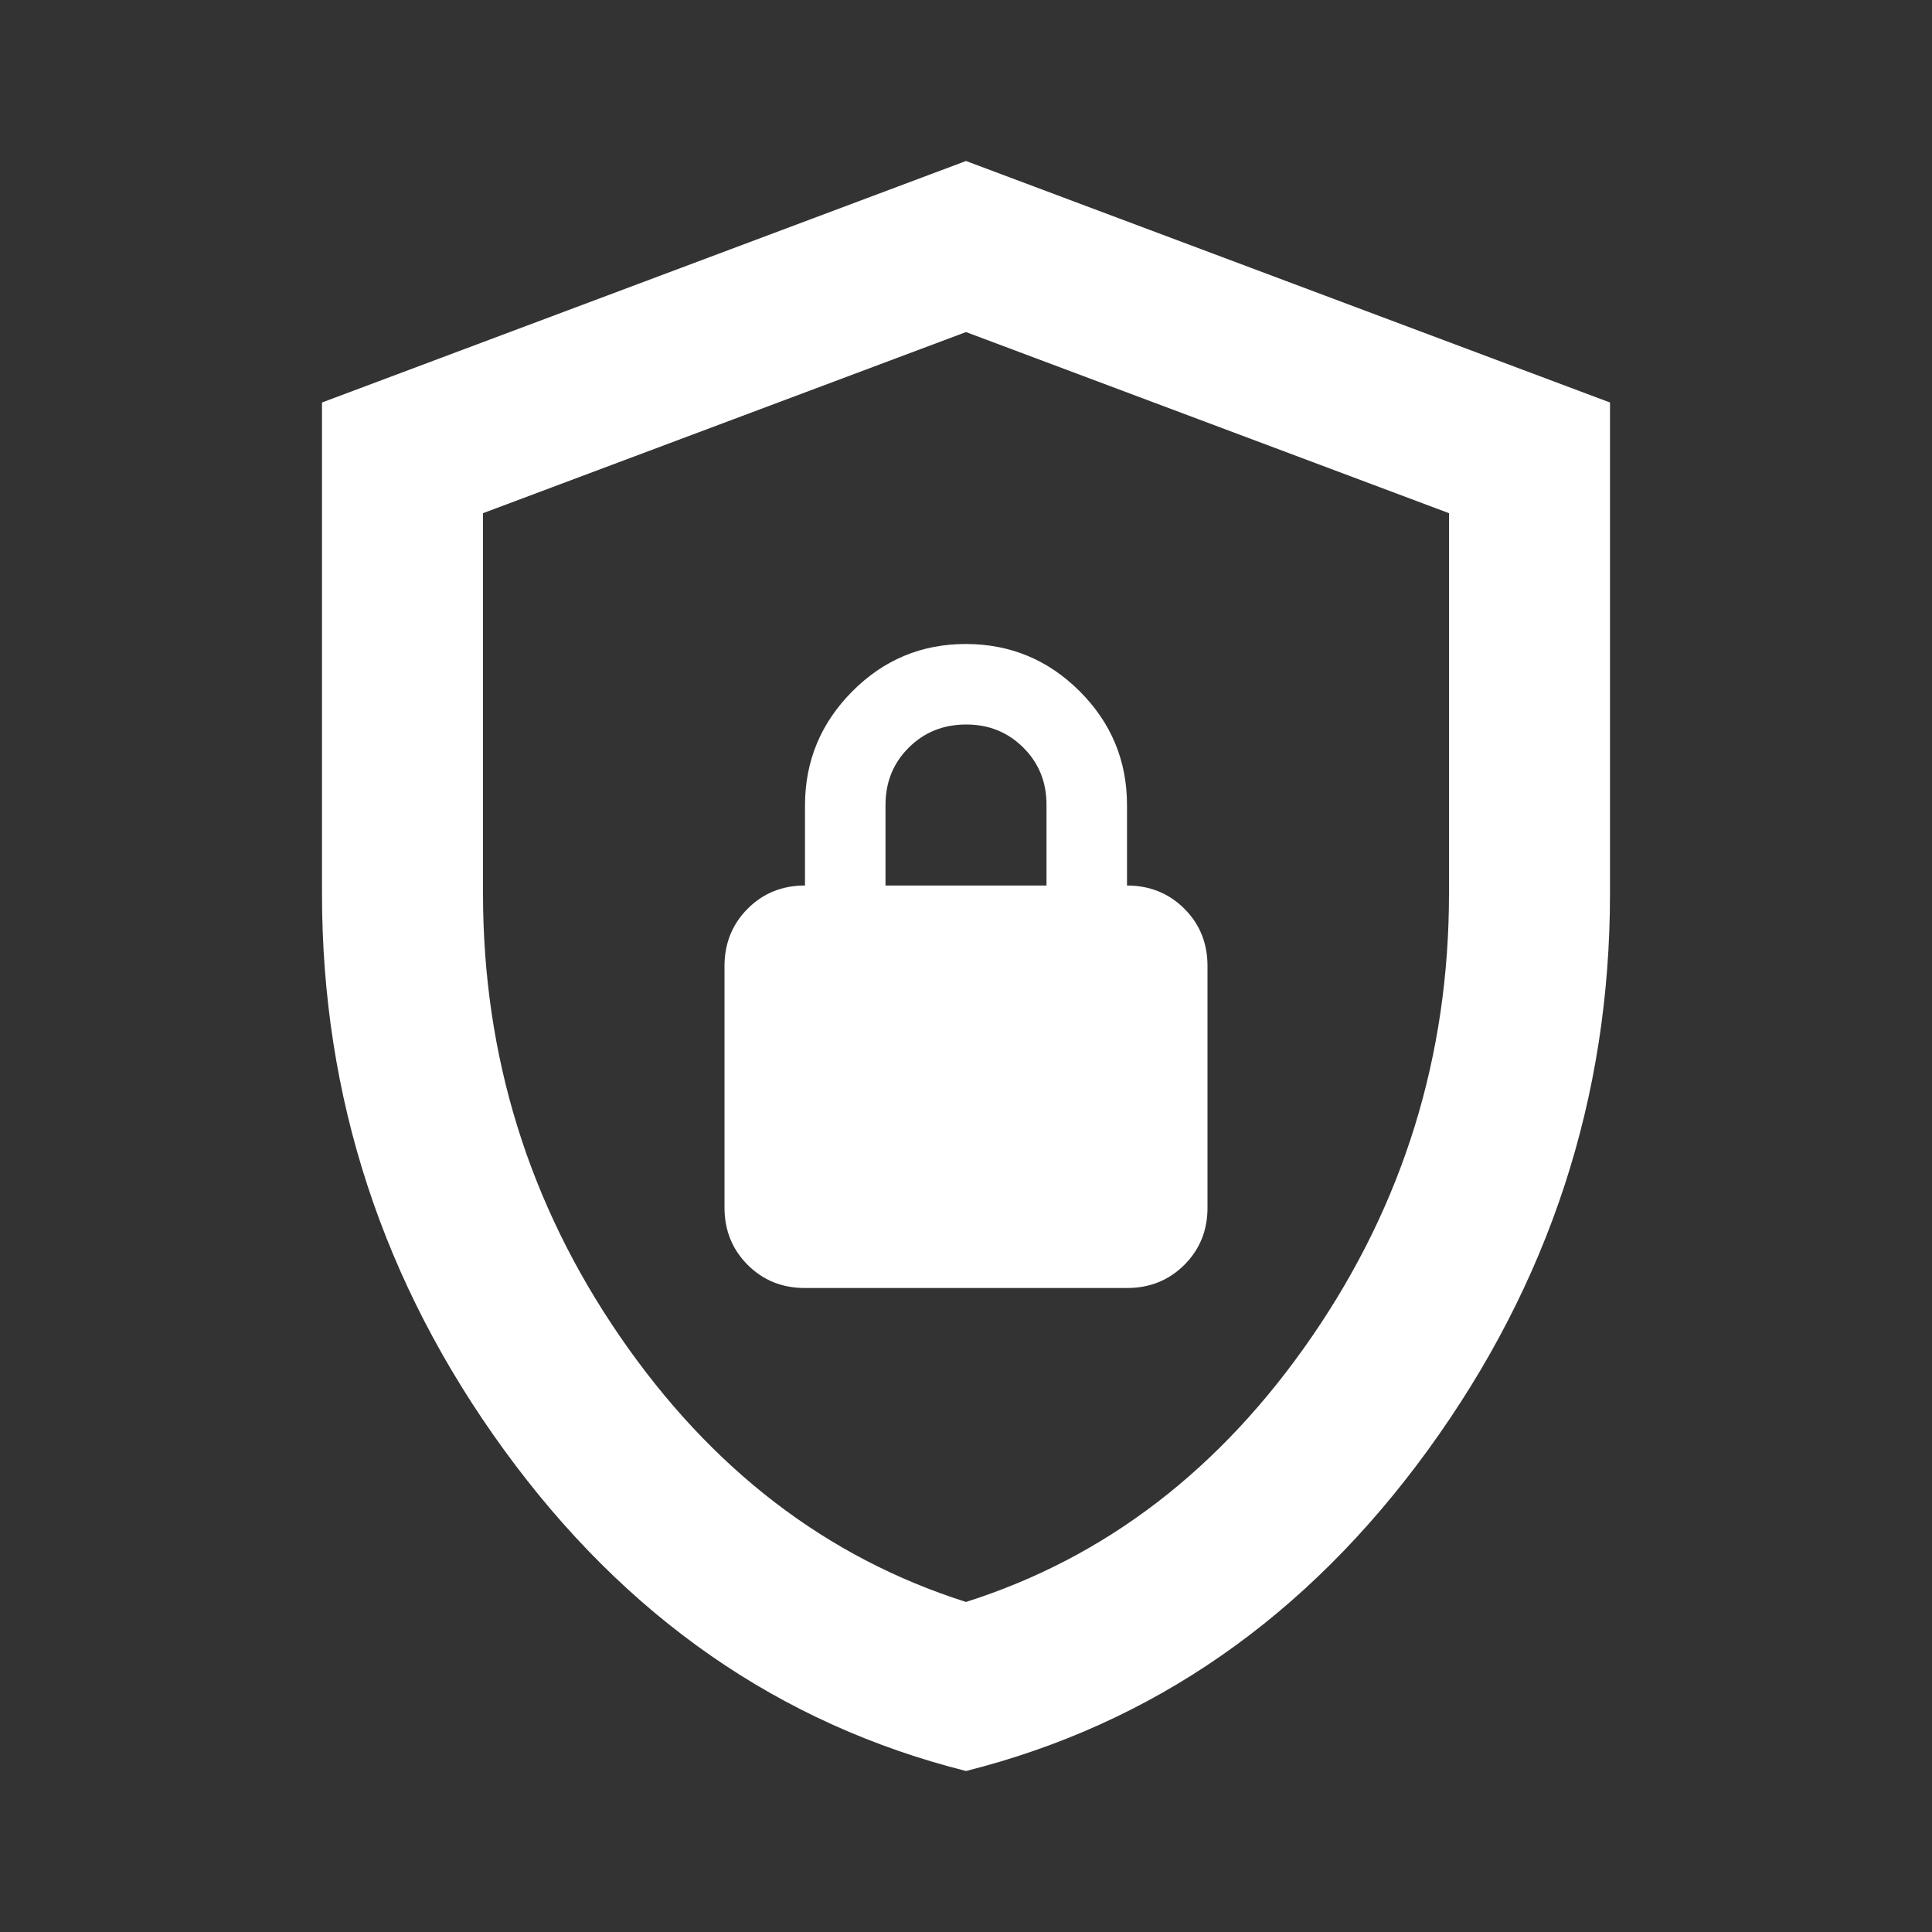 <svg xmlns="http://www.w3.org/2000/svg" width="1em" height="1em" viewBox="0 0 24 24"><rect x="0" y="0" width="24" height="24" fill="#333333" stroke="none"/><path fill="white" d="M12 22q-3.475-.875-5.738-3.988T4 11.1V5l8-3l8 3v6.1q0 3.8-2.262 6.913T12 22m0-2.1q2.6-.825 4.3-3.3t1.7-5.5V6.375l-6-2.25l-6 2.25V11.1q0 3.025 1.7 5.5t4.3 3.3M10 16h4q.425 0 .713-.288T15 15v-3q0-.425-.288-.712T14 11v-1q0-.825-.587-1.412T12 8t-1.412.588T10 10v1q-.425 0-.712.288T9 12v3q0 .425.288.713T10 16m1-5v-1q0-.425.288-.712T12 9t.713.288T13 10v1z"/></svg>